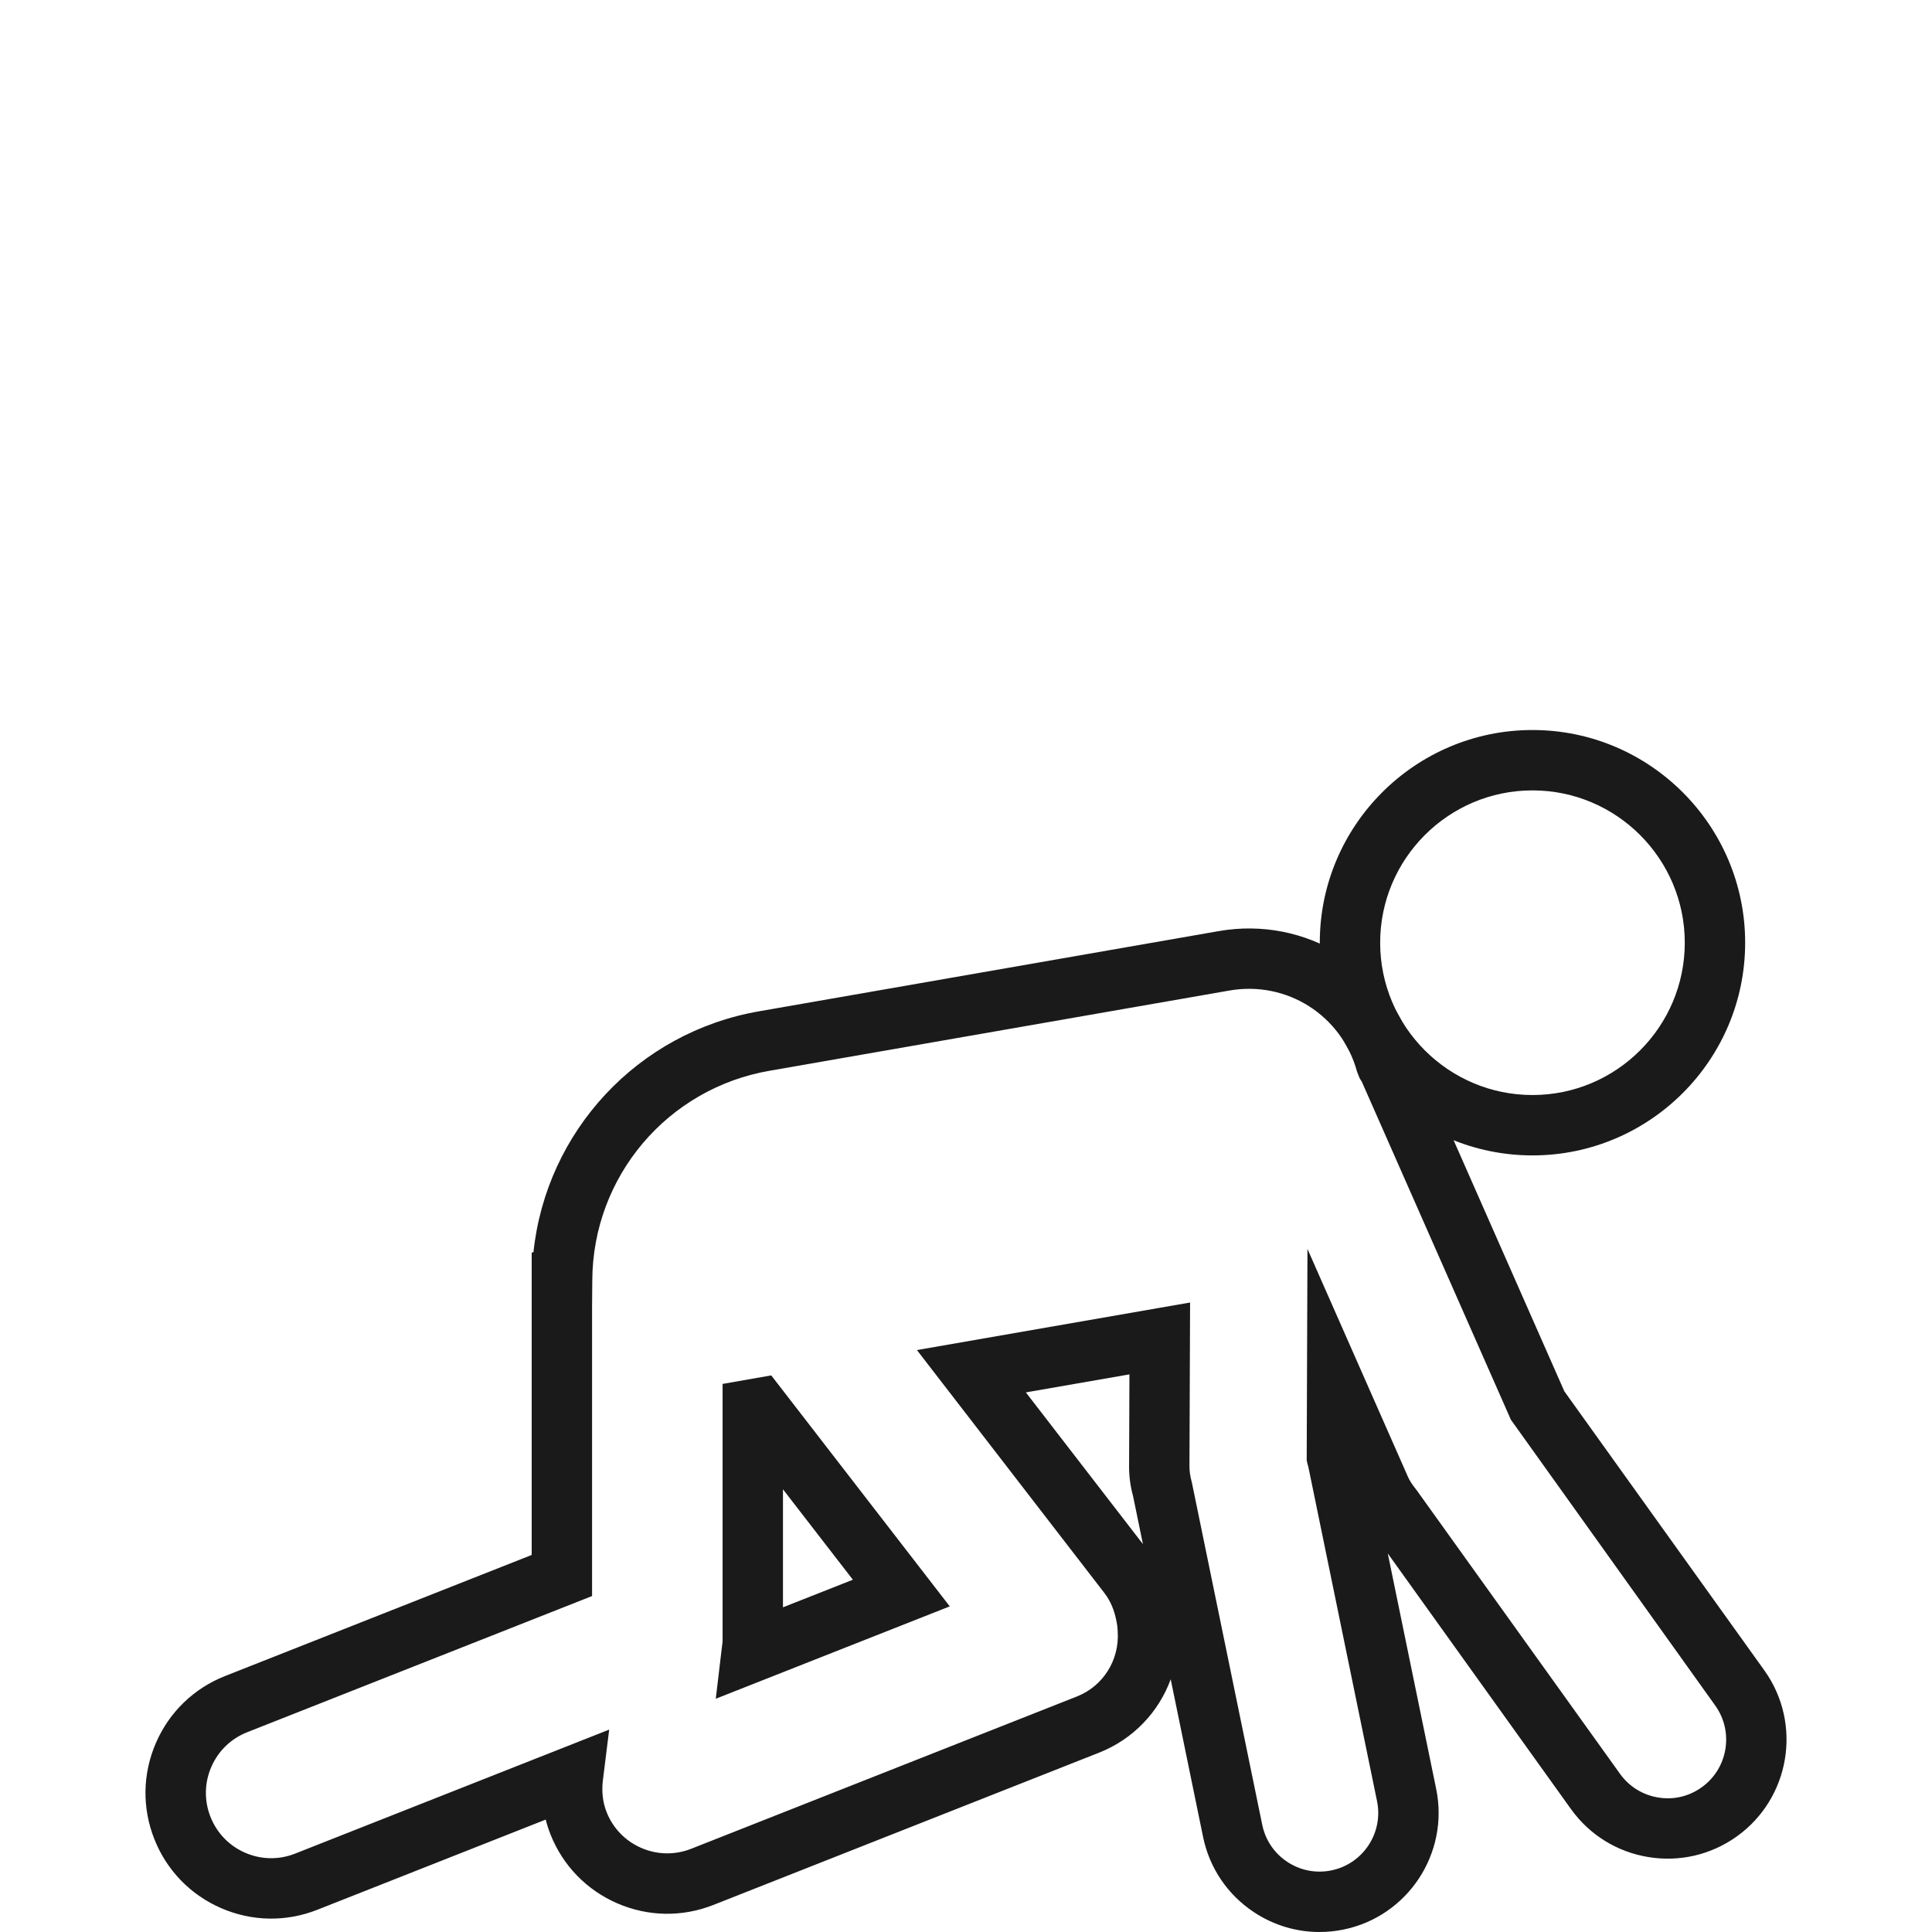 <?xml version="1.0" encoding="utf-8"?>
<!-- Generator: Adobe Illustrator 28.2.0, SVG Export Plug-In . SVG Version: 6.00 Build 0)  -->
<svg version="1.1" xmlns="http://www.w3.org/2000/svg" xmlns:xlink="http://www.w3.org/1999/xlink" x="0px" y="0px"
	 viewBox="0 0 800 800" style="enable-background:new 0 0 800 800;" xml:space="preserve">
<style type="text/css">
	.st0{fill:#1EBD9F;}
	.st1{fill:none;}
	.st2{fill:#FFFFFF;}
	.st3{fill:#1EBEA0;}
	
		.st4{fill:none;stroke:#000000;stroke-width:3.125;stroke-linecap:round;stroke-linejoin:bevel;stroke-miterlimit:10;stroke-dasharray:0,7.21;}
	.st5{fill:none;stroke:#000000;stroke-width:3.125;stroke-miterlimit:10;}
	.st6{fill:none;stroke:#000000;stroke-width:3.125;stroke-linejoin:bevel;stroke-miterlimit:10;}
	.st7{fill:none;stroke:#212121;stroke-width:3.125;stroke-miterlimit:10;}
	.st8{fill:none;stroke:#212121;stroke-width:3.125;stroke-linejoin:bevel;stroke-miterlimit:10;}
	.st9{fill:none;stroke:#1EBEA0;stroke-width:3.125;stroke-miterlimit:10;}
	.st10{fill:none;stroke:#000000;stroke-width:1.25;stroke-linejoin:bevel;stroke-miterlimit:10;}
	.st11{fill:none;stroke:#000000;stroke-width:1.25;stroke-miterlimit:10;}
	.st12{fill:none;stroke:#212120;stroke-width:1.25;stroke-linejoin:bevel;}
	.st13{fill:none;stroke:#000000;stroke-width:1.25;stroke-linejoin:bevel;}
	.st14{fill:none;stroke:#212121;stroke-width:1.25;stroke-linejoin:bevel;}
	.st15{fill:#1A1A1A;}
</style>
<g id="Ebene_2">
</g>
<g id="Ebene_1">
	<g>
		<path class="st15" d="M546.332,800c-9.53,0-18.865-2.775-27.011-8.146c-10.987-7.243-18.498-18.328-21.152-31.219l-13.404-65.278
			c-4.956,13.55-15.52,24.798-29.632,30.372L295.41,788.793c-12.916,5.103-27.06,4.867-39.813-0.667
			c-12.753-5.534-22.584-15.699-27.687-28.623c-0.781-1.978-1.424-3.996-1.945-6.047l-94.568,37.339
			c-12.907,5.103-27.06,4.867-39.813-0.667s-22.584-15.699-27.687-28.623s-4.867-27.06,0.667-39.805
			c5.534-12.753,15.699-22.584,28.623-27.687l126.975-50.132V518.616l0.724-0.065c5.274-50.018,43.068-91.093,93.55-99.817
			l190.307-33.196c36.069-6.25,70.429,15.145,80.822,49.97c0.472,0.806,0.863,1.538,1.204,2.311l60.997,138.303
			c0.073,0.106,0.146,0.212,0.228,0.317l82.572,115.215c15.813,22.079,10.726,52.916-11.353,68.745
			c-10.71,7.666-23.78,10.702-36.72,8.562c-12.989-2.14-24.358-9.213-32.024-19.906l-75.825-105.815l20.053,97.563
			c5.461,26.612-11.744,52.712-38.348,58.181C553.013,799.666,549.66,800,546.332,800z M492.789,539.345l-0.26,67.687
			c-0.008,2.262,0.301,4.273,0.977,6.739l29.16,141.835c1.302,6.348,4.997,11.809,10.409,15.373
			c5.412,3.565,11.882,4.818,18.246,3.508c13.103-2.686,21.575-15.544,18.881-28.655L541.79,607.552
			c-0.171-0.513-0.309-1.009-0.423-1.538l-0.293-1.335l0.317-87.52l41.709,94.584c0.61,1.359,1.709,3.076,3.337,5.078L670.8,734.486
			c3.768,5.274,9.367,8.757,15.764,9.807c6.405,1.099,12.826-0.44,18.083-4.216c10.873-7.788,13.388-22.983,5.591-33.856
			L625.632,587.89l-61.754-140.02c-0.317-0.431-0.635-0.968-0.936-1.53l-1.017-2.572c-6.348-23.308-29.046-37.778-52.883-33.603
			L318.71,443.369c-42.336,7.308-73.221,43.784-73.457,86.73l-0.09,11.353v119.438l-142.796,56.383
			c-6.714,2.645-11.996,7.756-14.869,14.38c-2.873,6.616-2.995,13.957-0.342,20.671c2.645,6.714,7.756,11.996,14.38,14.869
			c6.616,2.873,13.957,3.003,20.68,0.342l130.035-51.337l-2.596,20.899c-0.586,4.745-0.073,9.196,1.514,13.233
			c2.645,6.706,7.756,11.988,14.38,14.861c6.616,2.873,13.957,2.995,20.68,0.342l159.723-63.064
			c10.824-4.273,17.611-15.056,16.871-26.824c-0.041-1.034-0.114-1.709-0.179-2.393c-0.024-0.146-0.106-0.708-0.22-1.27
			c-0.855-5.005-2.555-9.034-5.135-12.378l-77.607-100.574L492.789,539.345z M424.785,576.561l48.48,62.828l-4.077-19.833
			c-1.066-3.858-1.668-8.09-1.66-12.191c-0.016-0.724-0.016-1.66,0.016-2.604l0.13-35.662L424.785,576.561z M296.386,703.414
			l2.637-22.226c0.073-0.553,0.187-1.099,0.187-1.676V573.054l20.142-3.532l73.921,95.642L296.386,703.414z M324.211,616.692v48.863
			l28.94-11.426L324.211,616.692z"/>
		<path class="st15" d="M634.568,478.429c-48.562,0-88.073-39.512-88.073-88.073s39.512-88.073,88.073-88.073
			s88.065,39.512,88.065,88.073S683.129,478.429,634.568,478.429z M634.568,327.284c-34.775,0-63.072,28.297-63.072,63.072
			s28.297,63.072,63.072,63.072s63.064-28.297,63.064-63.072S669.343,327.284,634.568,327.284z"/>
	</g>
</g>
</svg>
